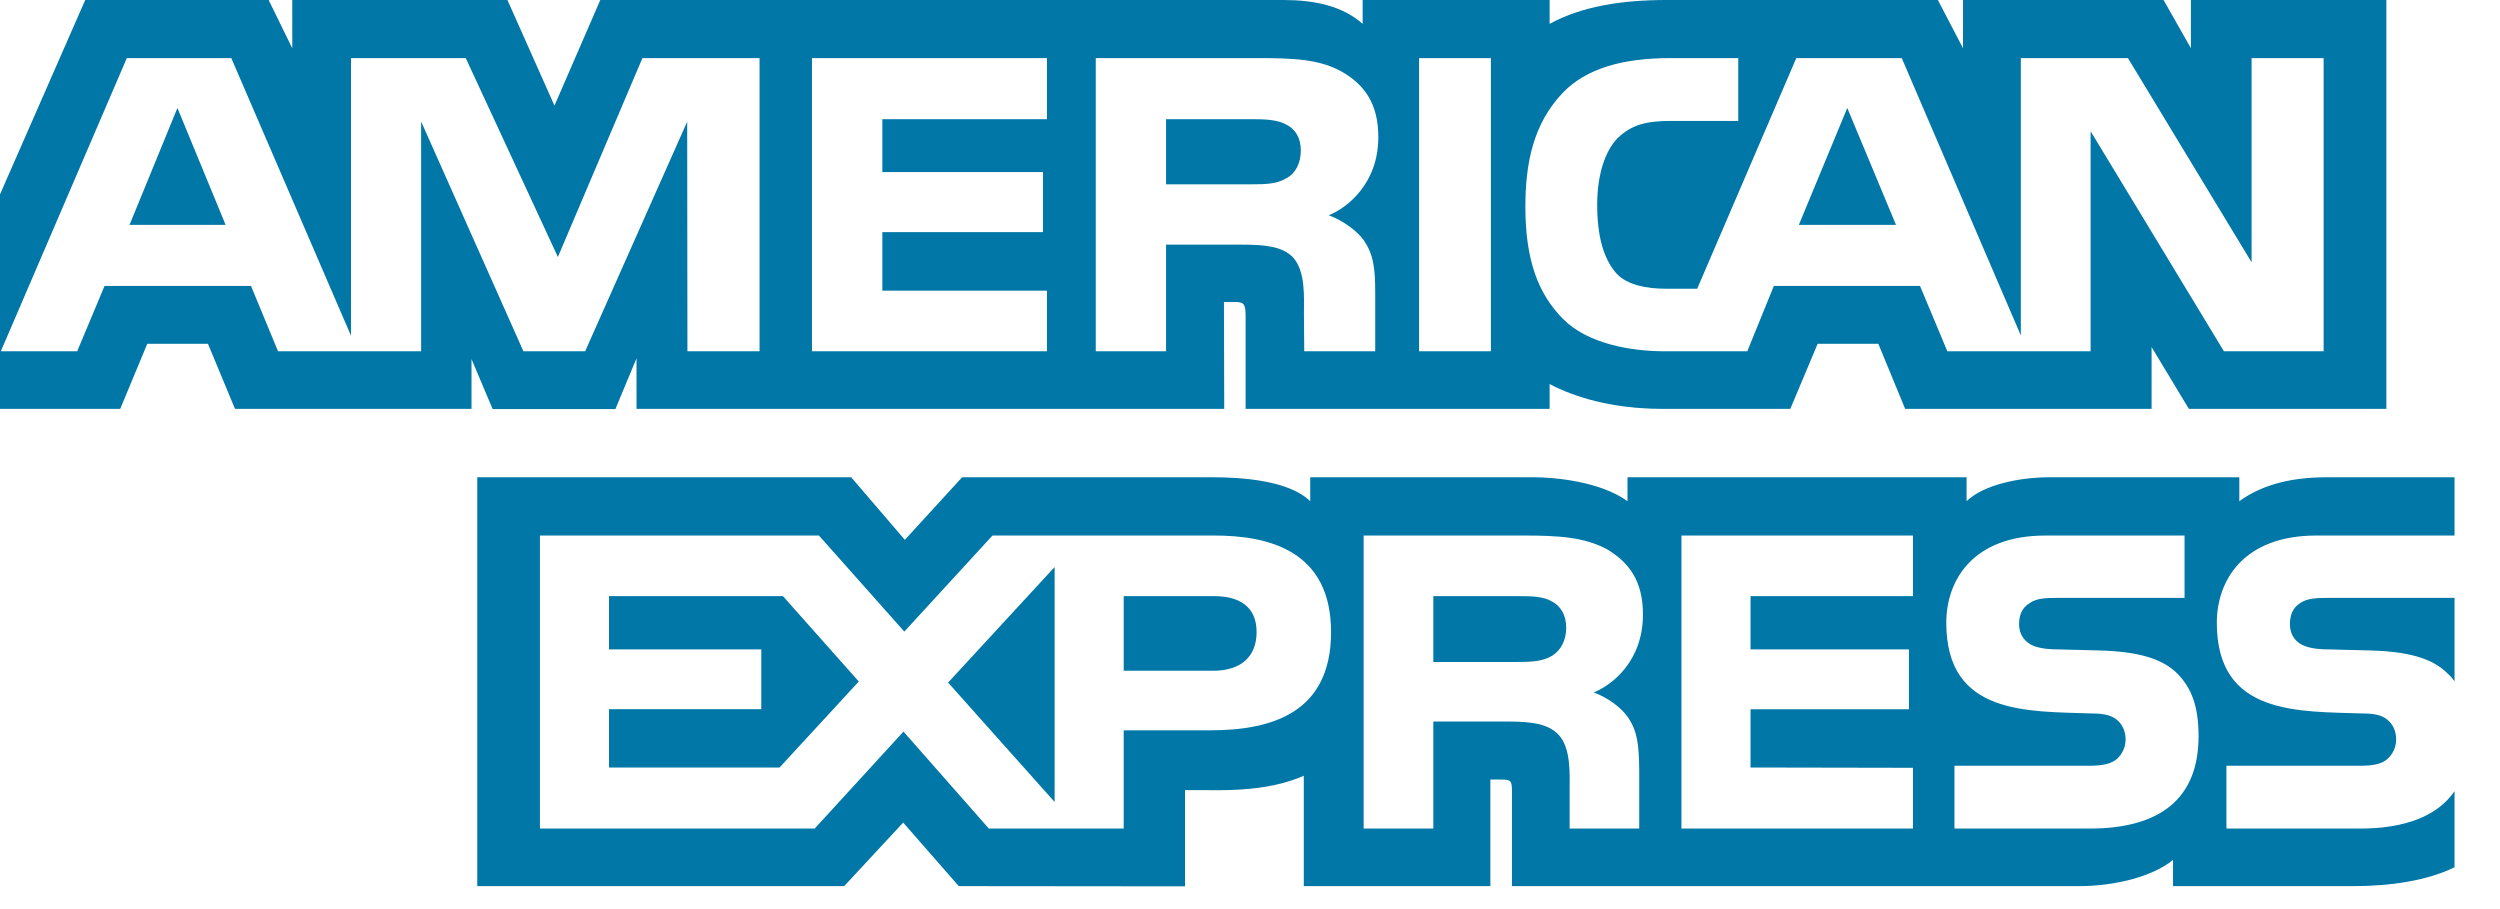 <svg width="33" height="12" viewBox="0 0 33 12" fill="none" xmlns="http://www.w3.org/2000/svg">
<path fill-rule="evenodd" clip-rule="evenodd" d="M32.4 7.892H30.731C30.564 7.892 30.454 7.899 30.36 7.962C30.264 8.025 30.227 8.118 30.227 8.241C30.227 8.387 30.308 8.486 30.427 8.529C30.523 8.563 30.627 8.573 30.78 8.573L31.276 8.586C31.777 8.598 32.111 8.685 32.315 8.897C32.352 8.927 32.374 8.96 32.4 8.993V7.892ZM32.4 10.443C32.178 10.771 31.744 10.937 31.157 10.937H29.389V10.108H31.15C31.325 10.108 31.447 10.085 31.521 10.012C31.584 9.952 31.629 9.865 31.629 9.76C31.629 9.647 31.584 9.558 31.517 9.504C31.451 9.445 31.354 9.418 31.195 9.418C30.335 9.389 29.262 9.445 29.262 8.221C29.262 7.66 29.615 7.069 30.576 7.069H32.4V6.3H30.705C30.194 6.3 29.822 6.423 29.559 6.616V6.3H27.053C26.652 6.3 26.181 6.4 25.959 6.616V6.3H21.483V6.616C21.126 6.356 20.525 6.3 20.248 6.3H17.295V6.616C17.014 6.34 16.387 6.3 16.005 6.3H12.7L11.944 7.126L11.236 6.3H6.3V11.697H11.143L11.922 10.858L12.656 11.697L15.642 11.7V10.43H15.935C16.331 10.436 16.798 10.42 17.21 10.24V11.697H19.673V10.29H19.792C19.943 10.29 19.958 10.297 19.958 10.45V11.697H27.438C27.913 11.697 28.41 11.574 28.684 11.351V11.697H31.057C31.551 11.697 32.033 11.627 32.4 11.448V10.443ZM28.747 8.897C28.926 9.083 29.021 9.319 29.021 9.717C29.021 10.549 28.506 10.937 27.583 10.937H25.799V10.108H27.576C27.749 10.108 27.872 10.085 27.95 10.012C28.012 9.952 28.058 9.865 28.058 9.76C28.058 9.647 28.009 9.557 27.946 9.504C27.876 9.445 27.779 9.418 27.62 9.418C26.764 9.388 25.691 9.445 25.691 8.221C25.691 7.66 26.04 7.069 27 7.069H28.836V7.892H27.156C26.99 7.892 26.881 7.899 26.79 7.962C26.689 8.025 26.652 8.118 26.652 8.241C26.652 8.387 26.737 8.486 26.852 8.529C26.949 8.563 27.053 8.573 27.209 8.573L27.702 8.586C28.199 8.598 28.54 8.685 28.747 8.897ZM20.485 8.658C20.362 8.731 20.211 8.738 20.033 8.738H18.92V7.869H20.048C20.211 7.869 20.374 7.872 20.485 7.939C20.603 8.001 20.674 8.121 20.674 8.287C20.674 8.452 20.603 8.586 20.485 8.658ZM21.038 9.14C21.242 9.216 21.408 9.352 21.486 9.464C21.616 9.653 21.634 9.83 21.638 10.171V10.937H20.719V10.453C20.719 10.221 20.741 9.876 20.571 9.696C20.437 9.558 20.233 9.524 19.899 9.524H18.92V10.937H18V7.069H20.114C20.578 7.069 20.916 7.09 21.216 7.252C21.505 7.428 21.687 7.669 21.687 8.111C21.687 8.728 21.279 9.043 21.038 9.14ZM22.195 7.069H25.251V7.869H23.107V8.572H25.198V9.362H23.107V10.131L25.251 10.135V10.937H22.195V7.069ZM16.016 8.854H14.833V7.869H16.027C16.357 7.869 16.587 8.005 16.587 8.343C16.587 8.678 16.368 8.854 16.016 8.854ZM13.921 10.586L12.515 9.01L13.921 7.485V10.586ZM10.29 10.131H8.039V9.361H10.049V8.572H8.039V7.869H10.335L11.336 8.996L10.29 10.131ZM17.57 8.343C17.57 9.418 16.776 9.64 15.976 9.64H14.833V10.937H13.053L11.926 9.657L10.754 10.937H7.127V7.069H10.81L11.937 8.337L13.101 7.069H16.027C16.754 7.069 17.57 7.272 17.57 8.343Z" fill="#0077A6"/>
<path fill-rule="evenodd" clip-rule="evenodd" d="M2.978 2.968L2.342 1.425L1.71 2.968H2.978ZM16.98 2.353C16.852 2.43 16.701 2.433 16.52 2.433H15.392V1.573H16.536C16.697 1.573 16.866 1.581 16.976 1.643C17.096 1.7 17.171 1.82 17.171 1.985C17.171 2.154 17.1 2.291 16.98 2.353ZM25.027 2.968L24.384 1.425L23.745 2.968H25.027ZM10.026 4.637H9.074L9.071 1.606L7.724 4.637H6.909L5.559 1.604V4.637H3.67L3.313 3.774H1.38L1.019 4.637H0.011L1.674 0.767H3.053L4.633 4.431V0.767H6.148L7.364 3.392L8.48 0.767H10.026V4.637H10.026ZM13.82 4.637H10.718V0.767H13.82V1.573H11.647V2.271H13.768V3.064H11.647V3.837H13.82V4.637ZM18.194 1.809C18.194 2.426 17.78 2.745 17.54 2.841C17.743 2.918 17.916 3.054 17.999 3.167C18.13 3.359 18.153 3.531 18.153 3.877V4.637H17.216L17.212 4.149C17.212 3.916 17.235 3.581 17.066 3.395C16.93 3.259 16.723 3.229 16.389 3.229H15.392V4.637H14.464V0.767H16.599C17.074 0.767 17.424 0.78 17.724 0.953C18.018 1.125 18.194 1.378 18.194 1.809ZM19.68 4.637H18.732V0.767H19.68V4.637ZM30.672 4.637H29.356L27.596 1.732V4.637H25.705L25.344 3.774H23.415L23.064 4.637H21.977C21.526 4.637 20.955 4.538 20.631 4.209C20.305 3.88 20.135 3.435 20.135 2.732C20.135 2.158 20.236 1.633 20.635 1.218C20.936 0.91 21.406 0.767 22.046 0.767H22.945V1.596H22.064C21.726 1.596 21.534 1.647 21.35 1.826C21.192 1.989 21.083 2.297 21.083 2.702C21.083 3.117 21.166 3.416 21.338 3.611C21.481 3.764 21.741 3.811 21.985 3.811H22.403L23.711 0.767H25.103L26.675 4.428V0.767H28.089L29.721 3.462V0.767H30.672V4.637ZM0 5.397H1.587L1.944 4.538H2.745L3.102 5.397H6.224V4.74L6.503 5.4H8.123L8.402 4.73V5.397H16.16L16.156 3.986H16.306C16.411 3.99 16.442 4 16.442 4.172V5.397H20.455V5.069C20.778 5.241 21.282 5.397 21.944 5.397H23.632L23.993 4.538H24.794L25.148 5.397H28.401V4.581L28.893 5.397H31.5V0H28.92V0.637L28.559 0H25.912V0.637L25.58 0H22.004C21.406 0 20.88 0.083 20.455 0.315V0H17.987V0.315C17.717 0.076 17.348 0 16.938 0H7.924L7.319 1.394L6.698 0H3.858V0.637L3.546 0H1.125L0 2.566V5.397H0Z" fill="#0077A6"/>
</svg>
